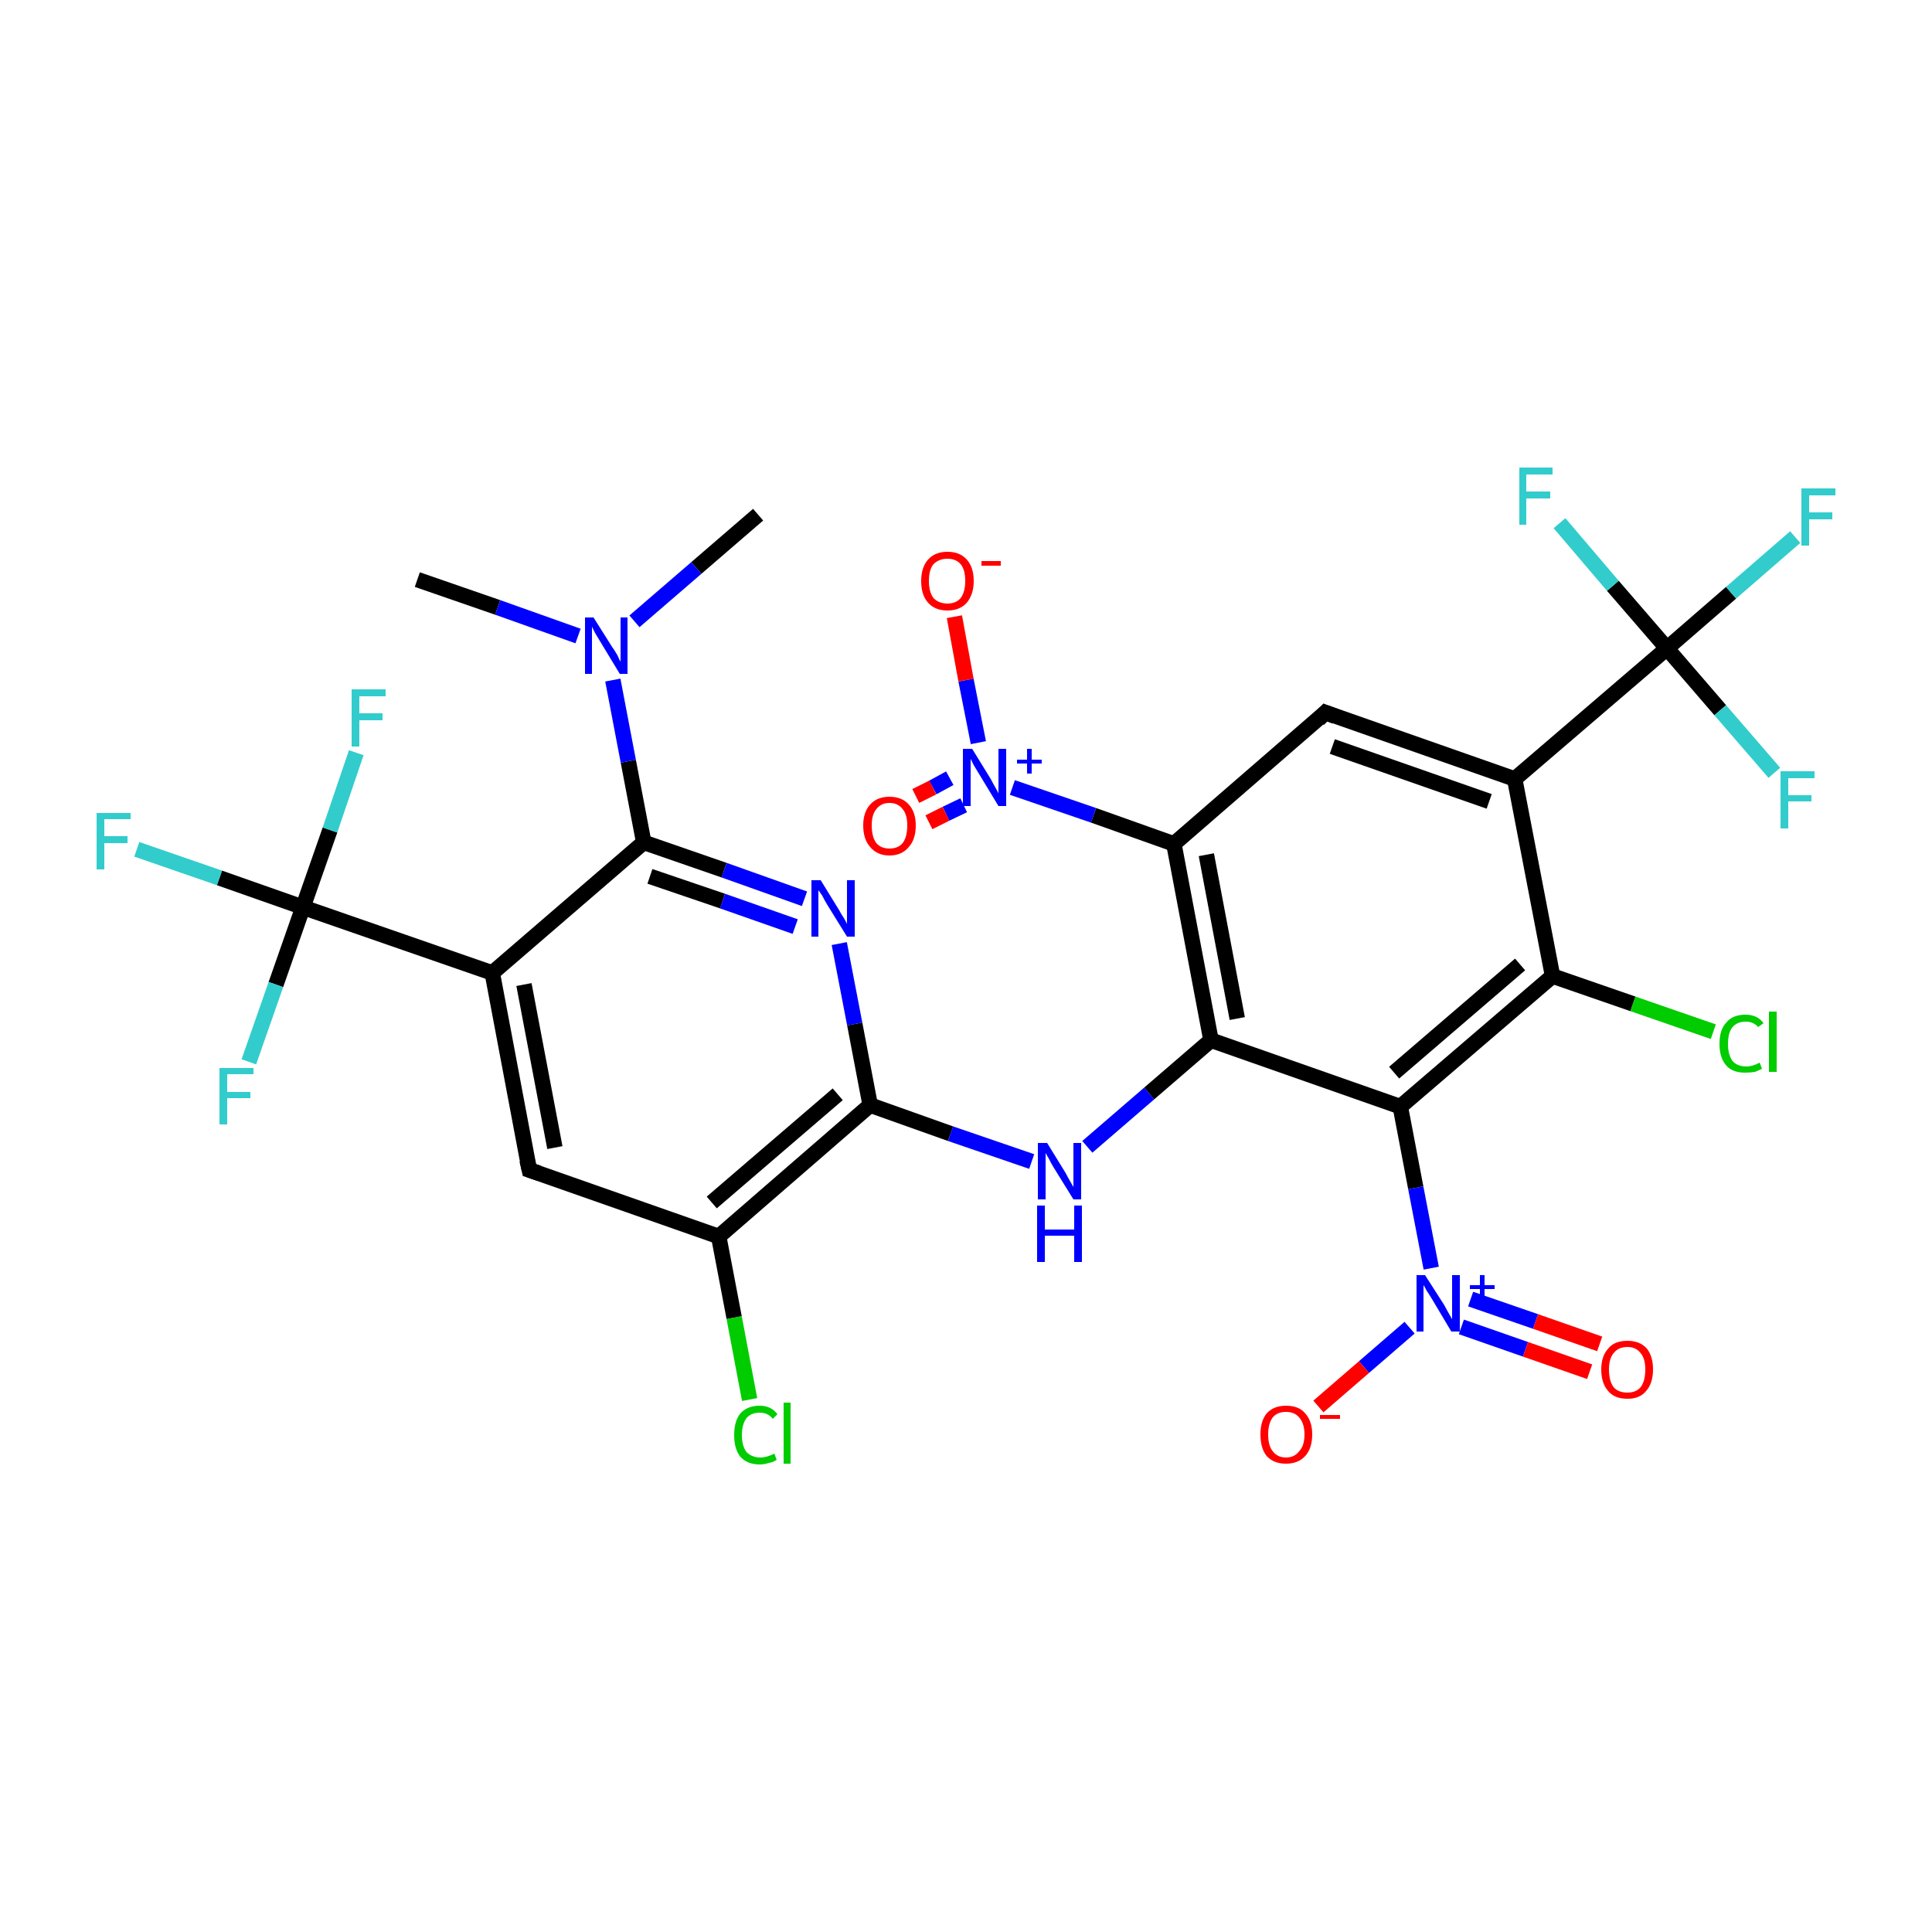 <?xml version='1.0' encoding='iso-8859-1'?>
<svg version='1.1' baseProfile='full'
              xmlns='http://www.w3.org/2000/svg'
                      xmlns:rdkit='http://www.rdkit.org/xml'
                      xmlns:xlink='http://www.w3.org/1999/xlink'
                  xml:space='preserve'
width='250px' height='250px' viewBox='0 0 250 250'>
<!-- END OF HEADER -->
<rect style='opacity:1.0;fill:#FFFFFF;stroke:none' width='250.0' height='250.0' x='0.0' y='0.0'> </rect>
<path class='bond-0 atom-0 atom-25' d='M 98.1,66.6 L 90.1,73.5' style='fill:none;fill-rule:evenodd;stroke:#000000;stroke-width:2.0px;stroke-linecap:butt;stroke-linejoin:miter;stroke-opacity:1' />
<path class='bond-0 atom-0 atom-25' d='M 90.1,73.5 L 82.1,80.4' style='fill:none;fill-rule:evenodd;stroke:#0000FF;stroke-width:2.0px;stroke-linecap:butt;stroke-linejoin:miter;stroke-opacity:1' />
<path class='bond-1 atom-1 atom-25' d='M 54.0,75.0 L 64.4,78.6' style='fill:none;fill-rule:evenodd;stroke:#000000;stroke-width:2.0px;stroke-linecap:butt;stroke-linejoin:miter;stroke-opacity:1' />
<path class='bond-1 atom-1 atom-25' d='M 64.4,78.6 L 74.8,82.3' style='fill:none;fill-rule:evenodd;stroke:#0000FF;stroke-width:2.0px;stroke-linecap:butt;stroke-linejoin:miter;stroke-opacity:1' />
<path class='bond-2 atom-2 atom-5' d='M 68.5,151.4 L 63.7,125.9' style='fill:none;fill-rule:evenodd;stroke:#000000;stroke-width:2.0px;stroke-linecap:butt;stroke-linejoin:miter;stroke-opacity:1' />
<path class='bond-2 atom-2 atom-5' d='M 71.8,148.5 L 67.8,127.4' style='fill:none;fill-rule:evenodd;stroke:#000000;stroke-width:2.0px;stroke-linecap:butt;stroke-linejoin:miter;stroke-opacity:1' />
<path class='bond-3 atom-2 atom-6' d='M 68.5,151.4 L 93.0,160.0' style='fill:none;fill-rule:evenodd;stroke:#000000;stroke-width:2.0px;stroke-linecap:butt;stroke-linejoin:miter;stroke-opacity:1' />
<path class='bond-4 atom-3 atom-4' d='M 171.5,92.2 L 196.0,100.8' style='fill:none;fill-rule:evenodd;stroke:#000000;stroke-width:2.0px;stroke-linecap:butt;stroke-linejoin:miter;stroke-opacity:1' />
<path class='bond-4 atom-3 atom-4' d='M 172.4,96.6 L 192.7,103.7' style='fill:none;fill-rule:evenodd;stroke:#000000;stroke-width:2.0px;stroke-linecap:butt;stroke-linejoin:miter;stroke-opacity:1' />
<path class='bond-5 atom-3 atom-7' d='M 171.5,92.2 L 151.9,109.2' style='fill:none;fill-rule:evenodd;stroke:#000000;stroke-width:2.0px;stroke-linecap:butt;stroke-linejoin:miter;stroke-opacity:1' />
<path class='bond-6 atom-4 atom-8' d='M 196.0,100.8 L 200.9,126.3' style='fill:none;fill-rule:evenodd;stroke:#000000;stroke-width:2.0px;stroke-linecap:butt;stroke-linejoin:miter;stroke-opacity:1' />
<path class='bond-7 atom-4 atom-13' d='M 196.0,100.8 L 215.7,83.9' style='fill:none;fill-rule:evenodd;stroke:#000000;stroke-width:2.0px;stroke-linecap:butt;stroke-linejoin:miter;stroke-opacity:1' />
<path class='bond-8 atom-5 atom-12' d='M 63.7,125.9 L 83.3,109.0' style='fill:none;fill-rule:evenodd;stroke:#000000;stroke-width:2.0px;stroke-linecap:butt;stroke-linejoin:miter;stroke-opacity:1' />
<path class='bond-9 atom-5 atom-14' d='M 63.7,125.9 L 39.2,117.4' style='fill:none;fill-rule:evenodd;stroke:#000000;stroke-width:2.0px;stroke-linecap:butt;stroke-linejoin:miter;stroke-opacity:1' />
<path class='bond-10 atom-6 atom-11' d='M 93.0,160.0 L 112.6,143.0' style='fill:none;fill-rule:evenodd;stroke:#000000;stroke-width:2.0px;stroke-linecap:butt;stroke-linejoin:miter;stroke-opacity:1' />
<path class='bond-10 atom-6 atom-11' d='M 92.1,155.6 L 108.4,141.6' style='fill:none;fill-rule:evenodd;stroke:#000000;stroke-width:2.0px;stroke-linecap:butt;stroke-linejoin:miter;stroke-opacity:1' />
<path class='bond-11 atom-6 atom-15' d='M 93.0,160.0 L 95.0,170.5' style='fill:none;fill-rule:evenodd;stroke:#000000;stroke-width:2.0px;stroke-linecap:butt;stroke-linejoin:miter;stroke-opacity:1' />
<path class='bond-11 atom-6 atom-15' d='M 95.0,170.5 L 97.0,181.1' style='fill:none;fill-rule:evenodd;stroke:#00CC00;stroke-width:2.0px;stroke-linecap:butt;stroke-linejoin:miter;stroke-opacity:1' />
<path class='bond-12 atom-7 atom-9' d='M 151.9,109.2 L 156.7,134.6' style='fill:none;fill-rule:evenodd;stroke:#000000;stroke-width:2.0px;stroke-linecap:butt;stroke-linejoin:miter;stroke-opacity:1' />
<path class='bond-12 atom-7 atom-9' d='M 156.1,110.6 L 160.1,131.8' style='fill:none;fill-rule:evenodd;stroke:#000000;stroke-width:2.0px;stroke-linecap:butt;stroke-linejoin:miter;stroke-opacity:1' />
<path class='bond-13 atom-7 atom-26' d='M 151.9,109.2 L 141.5,105.5' style='fill:none;fill-rule:evenodd;stroke:#000000;stroke-width:2.0px;stroke-linecap:butt;stroke-linejoin:miter;stroke-opacity:1' />
<path class='bond-13 atom-7 atom-26' d='M 141.5,105.5 L 131.0,101.9' style='fill:none;fill-rule:evenodd;stroke:#0000FF;stroke-width:2.0px;stroke-linecap:butt;stroke-linejoin:miter;stroke-opacity:1' />
<path class='bond-14 atom-8 atom-10' d='M 200.9,126.3 L 181.2,143.2' style='fill:none;fill-rule:evenodd;stroke:#000000;stroke-width:2.0px;stroke-linecap:butt;stroke-linejoin:miter;stroke-opacity:1' />
<path class='bond-14 atom-8 atom-10' d='M 196.7,124.8 L 180.4,138.8' style='fill:none;fill-rule:evenodd;stroke:#000000;stroke-width:2.0px;stroke-linecap:butt;stroke-linejoin:miter;stroke-opacity:1' />
<path class='bond-15 atom-8 atom-16' d='M 200.9,126.3 L 211.3,129.9' style='fill:none;fill-rule:evenodd;stroke:#000000;stroke-width:2.0px;stroke-linecap:butt;stroke-linejoin:miter;stroke-opacity:1' />
<path class='bond-15 atom-8 atom-16' d='M 211.3,129.9 L 221.7,133.5' style='fill:none;fill-rule:evenodd;stroke:#00CC00;stroke-width:2.0px;stroke-linecap:butt;stroke-linejoin:miter;stroke-opacity:1' />
<path class='bond-16 atom-9 atom-10' d='M 156.7,134.6 L 181.2,143.2' style='fill:none;fill-rule:evenodd;stroke:#000000;stroke-width:2.0px;stroke-linecap:butt;stroke-linejoin:miter;stroke-opacity:1' />
<path class='bond-17 atom-9 atom-23' d='M 156.7,134.6 L 148.7,141.5' style='fill:none;fill-rule:evenodd;stroke:#000000;stroke-width:2.0px;stroke-linecap:butt;stroke-linejoin:miter;stroke-opacity:1' />
<path class='bond-17 atom-9 atom-23' d='M 148.7,141.5 L 140.7,148.4' style='fill:none;fill-rule:evenodd;stroke:#0000FF;stroke-width:2.0px;stroke-linecap:butt;stroke-linejoin:miter;stroke-opacity:1' />
<path class='bond-18 atom-10 atom-27' d='M 181.2,143.2 L 183.2,153.7' style='fill:none;fill-rule:evenodd;stroke:#000000;stroke-width:2.0px;stroke-linecap:butt;stroke-linejoin:miter;stroke-opacity:1' />
<path class='bond-18 atom-10 atom-27' d='M 183.2,153.7 L 185.2,164.1' style='fill:none;fill-rule:evenodd;stroke:#0000FF;stroke-width:2.0px;stroke-linecap:butt;stroke-linejoin:miter;stroke-opacity:1' />
<path class='bond-19 atom-11 atom-23' d='M 112.6,143.0 L 123.0,146.7' style='fill:none;fill-rule:evenodd;stroke:#000000;stroke-width:2.0px;stroke-linecap:butt;stroke-linejoin:miter;stroke-opacity:1' />
<path class='bond-19 atom-11 atom-23' d='M 123.0,146.7 L 133.5,150.3' style='fill:none;fill-rule:evenodd;stroke:#0000FF;stroke-width:2.0px;stroke-linecap:butt;stroke-linejoin:miter;stroke-opacity:1' />
<path class='bond-20 atom-11 atom-24' d='M 112.6,143.0 L 110.6,132.5' style='fill:none;fill-rule:evenodd;stroke:#000000;stroke-width:2.0px;stroke-linecap:butt;stroke-linejoin:miter;stroke-opacity:1' />
<path class='bond-20 atom-11 atom-24' d='M 110.6,132.5 L 108.6,122.1' style='fill:none;fill-rule:evenodd;stroke:#0000FF;stroke-width:2.0px;stroke-linecap:butt;stroke-linejoin:miter;stroke-opacity:1' />
<path class='bond-21 atom-12 atom-24' d='M 83.3,109.0 L 93.7,112.6' style='fill:none;fill-rule:evenodd;stroke:#000000;stroke-width:2.0px;stroke-linecap:butt;stroke-linejoin:miter;stroke-opacity:1' />
<path class='bond-21 atom-12 atom-24' d='M 93.7,112.6 L 104.1,116.3' style='fill:none;fill-rule:evenodd;stroke:#0000FF;stroke-width:2.0px;stroke-linecap:butt;stroke-linejoin:miter;stroke-opacity:1' />
<path class='bond-21 atom-12 atom-24' d='M 84.1,113.4 L 93.5,116.6' style='fill:none;fill-rule:evenodd;stroke:#000000;stroke-width:2.0px;stroke-linecap:butt;stroke-linejoin:miter;stroke-opacity:1' />
<path class='bond-21 atom-12 atom-24' d='M 93.5,116.6 L 102.9,119.9' style='fill:none;fill-rule:evenodd;stroke:#0000FF;stroke-width:2.0px;stroke-linecap:butt;stroke-linejoin:miter;stroke-opacity:1' />
<path class='bond-22 atom-12 atom-25' d='M 83.3,109.0 L 81.3,98.5' style='fill:none;fill-rule:evenodd;stroke:#000000;stroke-width:2.0px;stroke-linecap:butt;stroke-linejoin:miter;stroke-opacity:1' />
<path class='bond-22 atom-12 atom-25' d='M 81.3,98.5 L 79.3,88.0' style='fill:none;fill-rule:evenodd;stroke:#0000FF;stroke-width:2.0px;stroke-linecap:butt;stroke-linejoin:miter;stroke-opacity:1' />
<path class='bond-23 atom-13 atom-17' d='M 215.7,83.9 L 224.0,76.7' style='fill:none;fill-rule:evenodd;stroke:#000000;stroke-width:2.0px;stroke-linecap:butt;stroke-linejoin:miter;stroke-opacity:1' />
<path class='bond-23 atom-13 atom-17' d='M 224.0,76.7 L 232.3,69.5' style='fill:none;fill-rule:evenodd;stroke:#33CCCC;stroke-width:2.0px;stroke-linecap:butt;stroke-linejoin:miter;stroke-opacity:1' />
<path class='bond-24 atom-13 atom-18' d='M 215.7,83.9 L 222.6,91.9' style='fill:none;fill-rule:evenodd;stroke:#000000;stroke-width:2.0px;stroke-linecap:butt;stroke-linejoin:miter;stroke-opacity:1' />
<path class='bond-24 atom-13 atom-18' d='M 222.6,91.9 L 229.6,100.0' style='fill:none;fill-rule:evenodd;stroke:#33CCCC;stroke-width:2.0px;stroke-linecap:butt;stroke-linejoin:miter;stroke-opacity:1' />
<path class='bond-25 atom-13 atom-19' d='M 215.7,83.9 L 208.7,75.8' style='fill:none;fill-rule:evenodd;stroke:#000000;stroke-width:2.0px;stroke-linecap:butt;stroke-linejoin:miter;stroke-opacity:1' />
<path class='bond-25 atom-13 atom-19' d='M 208.7,75.8 L 201.8,67.7' style='fill:none;fill-rule:evenodd;stroke:#33CCCC;stroke-width:2.0px;stroke-linecap:butt;stroke-linejoin:miter;stroke-opacity:1' />
<path class='bond-26 atom-14 atom-20' d='M 39.2,117.4 L 28.4,113.6' style='fill:none;fill-rule:evenodd;stroke:#000000;stroke-width:2.0px;stroke-linecap:butt;stroke-linejoin:miter;stroke-opacity:1' />
<path class='bond-26 atom-14 atom-20' d='M 28.4,113.6 L 17.7,109.9' style='fill:none;fill-rule:evenodd;stroke:#33CCCC;stroke-width:2.0px;stroke-linecap:butt;stroke-linejoin:miter;stroke-opacity:1' />
<path class='bond-27 atom-14 atom-21' d='M 39.2,117.4 L 42.7,107.4' style='fill:none;fill-rule:evenodd;stroke:#000000;stroke-width:2.0px;stroke-linecap:butt;stroke-linejoin:miter;stroke-opacity:1' />
<path class='bond-27 atom-14 atom-21' d='M 42.7,107.4 L 46.1,97.4' style='fill:none;fill-rule:evenodd;stroke:#33CCCC;stroke-width:2.0px;stroke-linecap:butt;stroke-linejoin:miter;stroke-opacity:1' />
<path class='bond-28 atom-14 atom-22' d='M 39.2,117.4 L 35.7,127.4' style='fill:none;fill-rule:evenodd;stroke:#000000;stroke-width:2.0px;stroke-linecap:butt;stroke-linejoin:miter;stroke-opacity:1' />
<path class='bond-28 atom-14 atom-22' d='M 35.7,127.4 L 32.2,137.4' style='fill:none;fill-rule:evenodd;stroke:#33CCCC;stroke-width:2.0px;stroke-linecap:butt;stroke-linejoin:miter;stroke-opacity:1' />
<path class='bond-29 atom-26 atom-28' d='M 126.6,96.1 L 125.0,88.0' style='fill:none;fill-rule:evenodd;stroke:#0000FF;stroke-width:2.0px;stroke-linecap:butt;stroke-linejoin:miter;stroke-opacity:1' />
<path class='bond-29 atom-26 atom-28' d='M 125.0,88.0 L 123.5,79.8' style='fill:none;fill-rule:evenodd;stroke:#FF0000;stroke-width:2.0px;stroke-linecap:butt;stroke-linejoin:miter;stroke-opacity:1' />
<path class='bond-30 atom-26 atom-29' d='M 122.9,100.7 L 120.7,101.9' style='fill:none;fill-rule:evenodd;stroke:#0000FF;stroke-width:2.0px;stroke-linecap:butt;stroke-linejoin:miter;stroke-opacity:1' />
<path class='bond-30 atom-26 atom-29' d='M 120.7,101.9 L 118.5,103.0' style='fill:none;fill-rule:evenodd;stroke:#FF0000;stroke-width:2.0px;stroke-linecap:butt;stroke-linejoin:miter;stroke-opacity:1' />
<path class='bond-30 atom-26 atom-29' d='M 124.7,104.2 L 122.4,105.3' style='fill:none;fill-rule:evenodd;stroke:#0000FF;stroke-width:2.0px;stroke-linecap:butt;stroke-linejoin:miter;stroke-opacity:1' />
<path class='bond-30 atom-26 atom-29' d='M 122.4,105.3 L 120.2,106.4' style='fill:none;fill-rule:evenodd;stroke:#FF0000;stroke-width:2.0px;stroke-linecap:butt;stroke-linejoin:miter;stroke-opacity:1' />
<path class='bond-31 atom-27 atom-30' d='M 182.4,171.8 L 176.5,176.9' style='fill:none;fill-rule:evenodd;stroke:#0000FF;stroke-width:2.0px;stroke-linecap:butt;stroke-linejoin:miter;stroke-opacity:1' />
<path class='bond-31 atom-27 atom-30' d='M 176.5,176.9 L 170.6,182.0' style='fill:none;fill-rule:evenodd;stroke:#FF0000;stroke-width:2.0px;stroke-linecap:butt;stroke-linejoin:miter;stroke-opacity:1' />
<path class='bond-32 atom-27 atom-31' d='M 189.1,171.7 L 197.4,174.6' style='fill:none;fill-rule:evenodd;stroke:#0000FF;stroke-width:2.0px;stroke-linecap:butt;stroke-linejoin:miter;stroke-opacity:1' />
<path class='bond-32 atom-27 atom-31' d='M 197.4,174.6 L 205.7,177.5' style='fill:none;fill-rule:evenodd;stroke:#FF0000;stroke-width:2.0px;stroke-linecap:butt;stroke-linejoin:miter;stroke-opacity:1' />
<path class='bond-32 atom-27 atom-31' d='M 190.3,168.1 L 198.7,171.0' style='fill:none;fill-rule:evenodd;stroke:#0000FF;stroke-width:2.0px;stroke-linecap:butt;stroke-linejoin:miter;stroke-opacity:1' />
<path class='bond-32 atom-27 atom-31' d='M 198.7,171.0 L 207.0,173.9' style='fill:none;fill-rule:evenodd;stroke:#FF0000;stroke-width:2.0px;stroke-linecap:butt;stroke-linejoin:miter;stroke-opacity:1' />
<path d='M 68.2,150.1 L 68.5,151.4 L 69.7,151.8' style='fill:none;stroke:#000000;stroke-width:2.0px;stroke-linecap:butt;stroke-linejoin:miter;stroke-opacity:1;' />
<path d='M 172.8,92.7 L 171.5,92.2 L 170.6,93.1' style='fill:none;stroke:#000000;stroke-width:2.0px;stroke-linecap:butt;stroke-linejoin:miter;stroke-opacity:1;' />
<path class='atom-15' d='M 95.0 185.7
Q 95.0 183.9, 95.8 182.9
Q 96.7 181.9, 98.3 181.9
Q 99.8 181.9, 100.6 183.0
L 100.0 183.6
Q 99.4 182.8, 98.3 182.8
Q 97.2 182.8, 96.6 183.5
Q 96.0 184.3, 96.0 185.7
Q 96.0 187.1, 96.6 187.9
Q 97.3 188.6, 98.4 188.6
Q 99.2 188.6, 100.2 188.1
L 100.5 188.9
Q 100.1 189.2, 99.5 189.3
Q 98.9 189.5, 98.3 189.5
Q 96.7 189.5, 95.8 188.5
Q 95.0 187.5, 95.0 185.7
' fill='#00CC00'/>
<path class='atom-15' d='M 101.4 181.5
L 102.3 181.5
L 102.3 189.4
L 101.4 189.4
L 101.4 181.5
' fill='#00CC00'/>
<path class='atom-16' d='M 222.5 135.1
Q 222.5 133.2, 223.4 132.3
Q 224.2 131.3, 225.9 131.3
Q 227.4 131.3, 228.2 132.4
L 227.5 132.9
Q 226.9 132.2, 225.9 132.2
Q 224.8 132.2, 224.2 132.9
Q 223.6 133.6, 223.6 135.1
Q 223.6 136.5, 224.2 137.3
Q 224.8 138.0, 226.0 138.0
Q 226.8 138.0, 227.7 137.5
L 228.0 138.3
Q 227.6 138.5, 227.1 138.7
Q 226.5 138.8, 225.8 138.8
Q 224.2 138.8, 223.4 137.9
Q 222.5 136.9, 222.5 135.1
' fill='#00CC00'/>
<path class='atom-16' d='M 228.9 130.9
L 229.9 130.9
L 229.9 138.7
L 228.9 138.7
L 228.9 130.9
' fill='#00CC00'/>
<path class='atom-17' d='M 233.1 63.2
L 237.5 63.2
L 237.5 64.1
L 234.1 64.1
L 234.1 66.3
L 237.1 66.3
L 237.1 67.2
L 234.1 67.2
L 234.1 70.6
L 233.1 70.6
L 233.1 63.2
' fill='#33CCCC'/>
<path class='atom-18' d='M 230.4 99.8
L 234.8 99.8
L 234.8 100.7
L 231.4 100.7
L 231.4 102.9
L 234.4 102.9
L 234.4 103.7
L 231.4 103.7
L 231.4 107.2
L 230.4 107.2
L 230.4 99.8
' fill='#33CCCC'/>
<path class='atom-19' d='M 196.6 60.5
L 200.9 60.5
L 200.9 61.4
L 197.5 61.4
L 197.5 63.6
L 200.6 63.6
L 200.6 64.5
L 197.5 64.5
L 197.5 67.9
L 196.6 67.9
L 196.6 60.5
' fill='#33CCCC'/>
<path class='atom-20' d='M 12.5 105.2
L 16.9 105.2
L 16.9 106.0
L 13.5 106.0
L 13.5 108.2
L 16.5 108.2
L 16.5 109.1
L 13.5 109.1
L 13.5 112.5
L 12.5 112.5
L 12.5 105.2
' fill='#33CCCC'/>
<path class='atom-21' d='M 45.5 89.2
L 49.9 89.2
L 49.9 90.1
L 46.5 90.1
L 46.5 92.3
L 49.5 92.3
L 49.5 93.2
L 46.5 93.2
L 46.5 96.6
L 45.5 96.6
L 45.5 89.2
' fill='#33CCCC'/>
<path class='atom-22' d='M 28.4 138.2
L 32.8 138.2
L 32.8 139.0
L 29.4 139.0
L 29.4 141.3
L 32.4 141.3
L 32.4 142.1
L 29.4 142.1
L 29.4 145.5
L 28.4 145.5
L 28.4 138.2
' fill='#33CCCC'/>
<path class='atom-23' d='M 135.5 147.9
L 137.9 151.8
Q 138.1 152.2, 138.5 152.9
Q 138.9 153.6, 138.9 153.6
L 138.9 147.9
L 139.9 147.9
L 139.9 155.2
L 138.9 155.2
L 136.3 151.0
Q 136.0 150.5, 135.7 149.9
Q 135.4 149.4, 135.3 149.2
L 135.3 155.2
L 134.3 155.2
L 134.3 147.9
L 135.5 147.9
' fill='#0000FF'/>
<path class='atom-23' d='M 134.2 156.0
L 135.2 156.0
L 135.2 159.1
L 139.0 159.1
L 139.0 156.0
L 140.0 156.0
L 140.0 163.3
L 139.0 163.3
L 139.0 159.9
L 135.2 159.9
L 135.2 163.3
L 134.2 163.3
L 134.2 156.0
' fill='#0000FF'/>
<path class='atom-24' d='M 106.2 113.9
L 108.6 117.8
Q 108.8 118.2, 109.2 118.8
Q 109.6 119.5, 109.6 119.6
L 109.6 113.9
L 110.6 113.9
L 110.6 121.2
L 109.6 121.2
L 107.0 117.0
Q 106.7 116.5, 106.4 115.9
Q 106.0 115.3, 105.9 115.2
L 105.9 121.2
L 105.0 121.2
L 105.0 113.9
L 106.2 113.9
' fill='#0000FF'/>
<path class='atom-25' d='M 76.8 79.9
L 79.2 83.7
Q 79.5 84.1, 79.9 84.8
Q 80.2 85.5, 80.3 85.6
L 80.3 79.9
L 81.2 79.9
L 81.2 87.2
L 80.2 87.2
L 77.6 82.9
Q 77.3 82.4, 77.0 81.9
Q 76.7 81.3, 76.6 81.1
L 76.6 87.2
L 75.7 87.2
L 75.7 79.9
L 76.8 79.9
' fill='#0000FF'/>
<path class='atom-26' d='M 125.8 96.9
L 128.2 100.8
Q 128.4 101.2, 128.8 101.9
Q 129.2 102.6, 129.2 102.7
L 129.2 96.9
L 130.2 96.9
L 130.2 104.3
L 129.2 104.3
L 126.6 100.0
Q 126.3 99.5, 126.0 99.0
Q 125.7 98.4, 125.6 98.2
L 125.6 104.3
L 124.6 104.3
L 124.6 96.9
L 125.8 96.9
' fill='#0000FF'/>
<path class='atom-26' d='M 131.6 98.3
L 132.9 98.3
L 132.9 96.9
L 133.5 96.9
L 133.5 98.3
L 134.8 98.3
L 134.8 98.8
L 133.5 98.8
L 133.5 100.1
L 132.9 100.1
L 132.9 98.8
L 131.6 98.8
L 131.6 98.3
' fill='#0000FF'/>
<path class='atom-27' d='M 184.4 165.0
L 186.9 168.9
Q 187.1 169.3, 187.5 170.0
Q 187.9 170.7, 187.9 170.7
L 187.9 165.0
L 188.9 165.0
L 188.9 172.3
L 187.8 172.3
L 185.3 168.1
Q 185.0 167.6, 184.6 167.0
Q 184.3 166.4, 184.2 166.3
L 184.2 172.3
L 183.3 172.3
L 183.3 165.0
L 184.4 165.0
' fill='#0000FF'/>
<path class='atom-27' d='M 190.2 166.3
L 191.5 166.3
L 191.5 165.0
L 192.1 165.0
L 192.1 166.3
L 193.4 166.3
L 193.4 166.8
L 192.1 166.8
L 192.1 168.2
L 191.5 168.2
L 191.5 166.8
L 190.2 166.8
L 190.2 166.3
' fill='#0000FF'/>
<path class='atom-28' d='M 119.2 75.2
Q 119.2 73.4, 120.1 72.4
Q 121.0 71.4, 122.6 71.4
Q 124.2 71.4, 125.1 72.4
Q 126.0 73.4, 126.0 75.2
Q 126.0 76.9, 125.1 78.0
Q 124.2 79.0, 122.6 79.0
Q 121.0 79.0, 120.1 78.0
Q 119.2 77.0, 119.2 75.2
M 122.6 78.1
Q 123.7 78.1, 124.3 77.4
Q 124.9 76.6, 124.9 75.2
Q 124.9 73.7, 124.3 73.0
Q 123.7 72.3, 122.6 72.3
Q 121.5 72.3, 120.8 73.0
Q 120.2 73.7, 120.2 75.2
Q 120.2 76.6, 120.8 77.4
Q 121.5 78.1, 122.6 78.1
' fill='#FF0000'/>
<path class='atom-28' d='M 127.0 72.6
L 129.5 72.6
L 129.5 73.2
L 127.0 73.2
L 127.0 72.6
' fill='#FF0000'/>
<path class='atom-29' d='M 111.7 106.8
Q 111.7 105.1, 112.6 104.1
Q 113.5 103.1, 115.1 103.1
Q 116.7 103.1, 117.6 104.1
Q 118.5 105.1, 118.5 106.8
Q 118.5 108.6, 117.6 109.6
Q 116.7 110.7, 115.1 110.7
Q 113.5 110.7, 112.6 109.6
Q 111.7 108.6, 111.7 106.8
M 115.1 109.8
Q 116.2 109.8, 116.8 109.1
Q 117.4 108.3, 117.4 106.8
Q 117.4 105.4, 116.8 104.7
Q 116.2 103.9, 115.1 103.9
Q 114.0 103.9, 113.4 104.7
Q 112.8 105.4, 112.8 106.8
Q 112.8 108.3, 113.4 109.1
Q 114.0 109.8, 115.1 109.8
' fill='#FF0000'/>
<path class='atom-30' d='M 163.1 185.6
Q 163.1 183.9, 163.9 182.9
Q 164.8 181.9, 166.4 181.9
Q 168.1 181.9, 168.9 182.9
Q 169.8 183.9, 169.8 185.6
Q 169.8 187.4, 168.9 188.4
Q 168.0 189.4, 166.4 189.4
Q 164.8 189.4, 163.9 188.4
Q 163.1 187.4, 163.1 185.6
M 166.4 188.6
Q 167.5 188.6, 168.1 187.8
Q 168.8 187.1, 168.8 185.6
Q 168.8 184.2, 168.1 183.4
Q 167.5 182.7, 166.4 182.7
Q 165.3 182.7, 164.7 183.4
Q 164.1 184.2, 164.1 185.6
Q 164.1 187.1, 164.7 187.8
Q 165.3 188.6, 166.4 188.6
' fill='#FF0000'/>
<path class='atom-30' d='M 170.8 183.1
L 173.4 183.1
L 173.4 183.6
L 170.8 183.6
L 170.8 183.1
' fill='#FF0000'/>
<path class='atom-31' d='M 207.2 177.2
Q 207.2 175.5, 208.1 174.5
Q 208.9 173.5, 210.6 173.5
Q 212.2 173.5, 213.1 174.5
Q 213.9 175.5, 213.9 177.2
Q 213.9 179.0, 213.0 180.0
Q 212.2 181.0, 210.6 181.0
Q 208.9 181.0, 208.1 180.0
Q 207.2 179.0, 207.2 177.2
M 210.6 180.2
Q 211.7 180.2, 212.3 179.5
Q 212.9 178.7, 212.9 177.2
Q 212.9 175.8, 212.3 175.1
Q 211.7 174.3, 210.6 174.3
Q 209.4 174.3, 208.8 175.1
Q 208.2 175.8, 208.2 177.2
Q 208.2 178.7, 208.8 179.5
Q 209.4 180.2, 210.6 180.2
' fill='#FF0000'/>
</svg>
